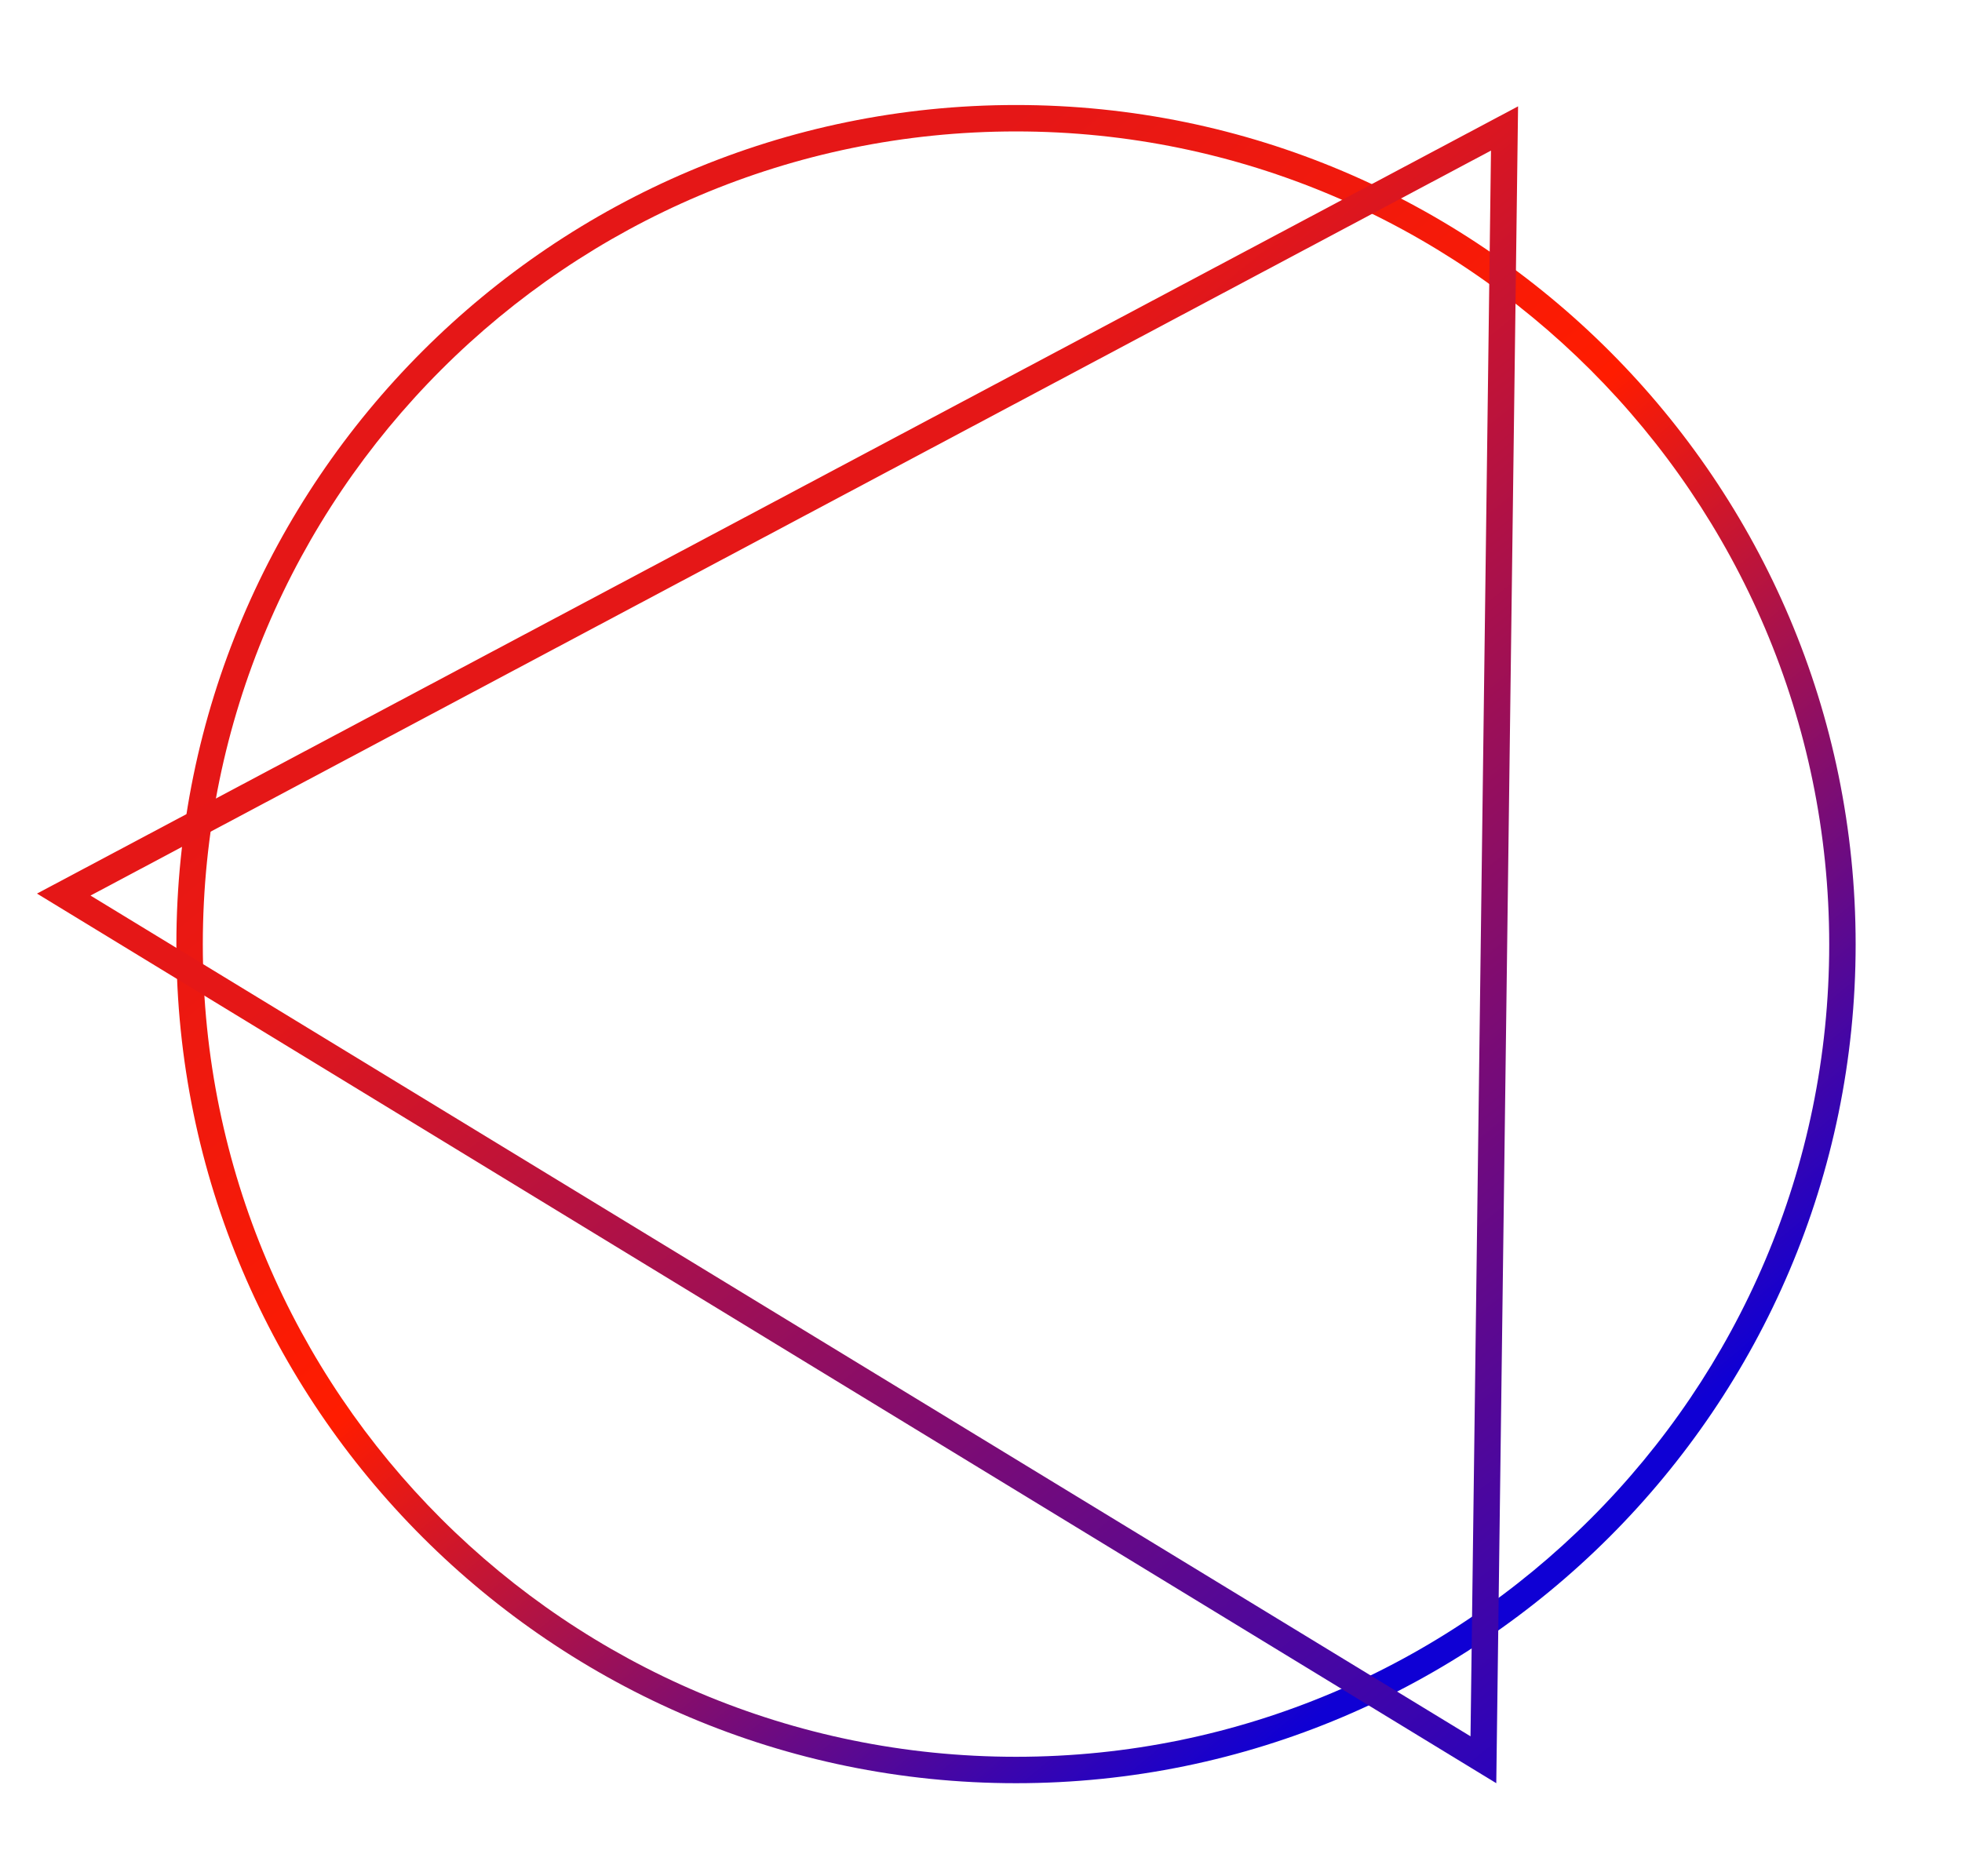 <?xml version="1.0" encoding="utf-8"?>
<!-- Generator: Adobe Illustrator 25.4.1, SVG Export Plug-In . SVG Version: 6.00 Build 0)  -->
<svg version="1.1" id="Layer_1" xmlns="http://www.w3.org/2000/svg" xmlns:xlink="http://www.w3.org/1999/xlink" x="0px" y="0px"
	 viewBox="0 0 297 284" style="enable-background:new 0 0 297 284;" xml:space="preserve">
<style type="text/css">
	.st0{fill:url(#SVGID_1_);}
	.st1{fill:url(#SVGID_00000077306829571234498060000007855799138365374106_);}
</style>
<linearGradient id="SVGID_1_" gradientUnits="userSpaceOnUse" x1="318.141" y1="342.959" x2="7.336" y2="-35.285">
	<stop  offset="0.285" style="stop-color:#0F00D4"/>
	<stop  offset="0.548" style="stop-color:#FF1C00"/>
	<stop  offset="0.728" style="stop-color:#E51717"/>
</linearGradient>
<path class="st0" d="M153.8,270c-70.1,0-127.1-57-127.1-127c0-70.1,57-127.1,127.1-127.1s127.1,57,127.1,127.1
	C280.9,213,223.8,270,153.8,270z M153.8,19.9C85.9,19.9,30.7,75.1,30.7,143s55.2,123,123.1,123s123.1-55.2,123.1-123
	S221.6,19.9,153.8,19.9z"/>
<linearGradient id="SVGID_00000130618680036533929300000013877136304759379614_" gradientUnits="userSpaceOnUse" x1="328.613" y1="340.434" x2="48.538" y2="-11.102">
	<stop  offset="0.194" style="stop-color:#0F00D4"/>
	<stop  offset="0.728" style="stop-color:#E51717"/>
</linearGradient>
<path style="fill:url(#SVGID_00000130618680036533929300000013877136304759379614_);" d="M226.5,270L5.6,135.3L229.8,16.1L226.5,270
	z M13.7,135.6l208.9,127.3l3.1-240.1L13.7,135.6z"/>
</svg>
